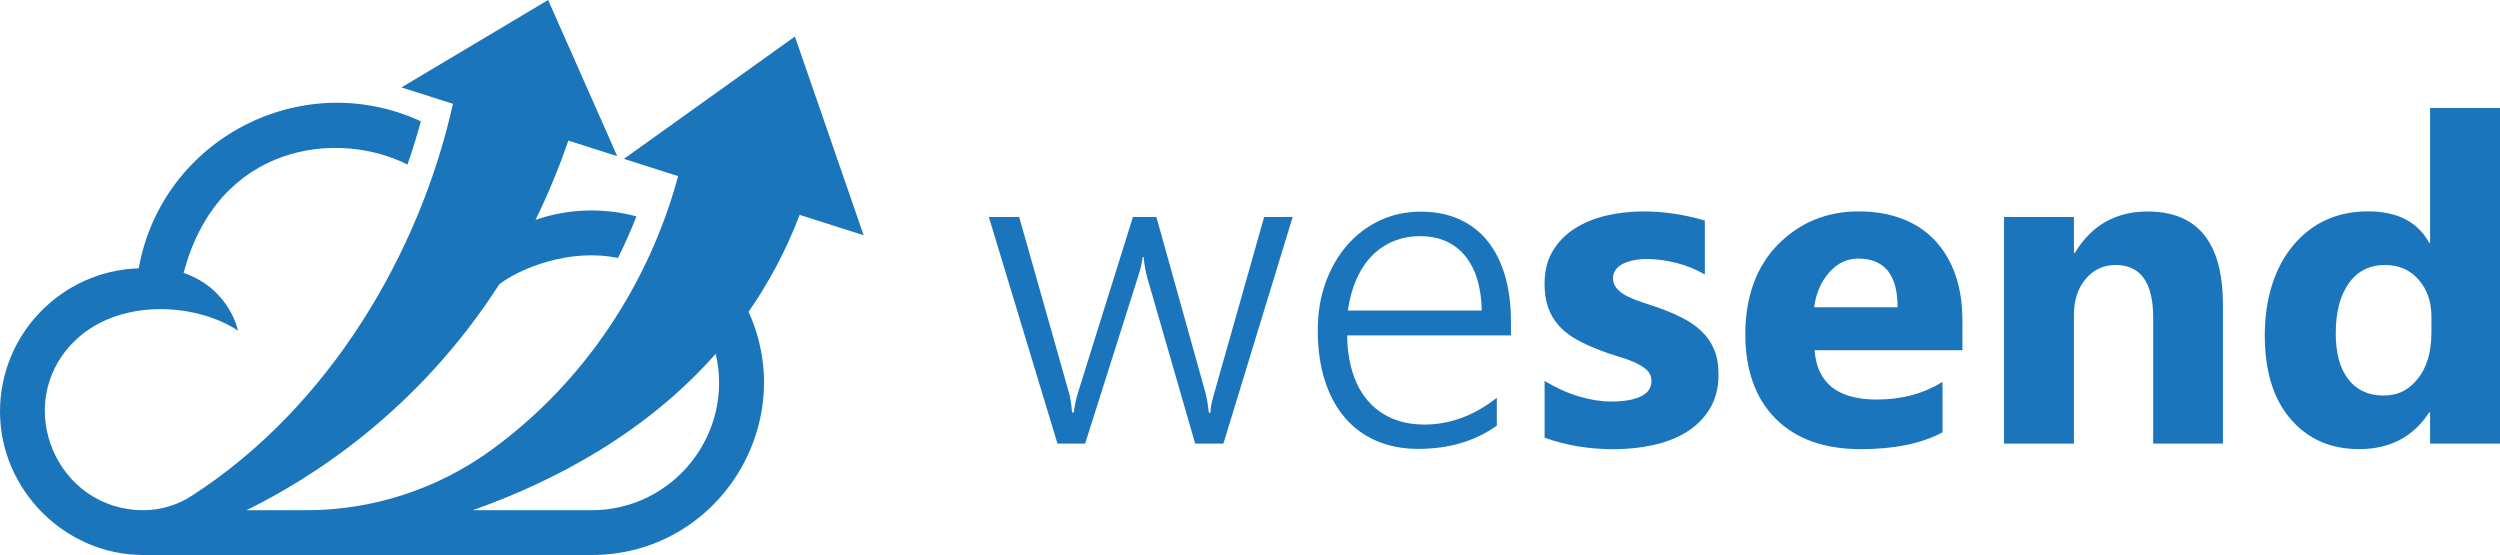 <?xml version="1.0" encoding="UTF-8"?>
<svg xmlns="http://www.w3.org/2000/svg" id="Layer_2" data-name="Layer 2" viewBox="0 0 566.07 125.68">
  <defs>
    <style>
      .cls-1 {
        fill: #1b75bb;
      }

      .cls-2 {
        fill: #1b75bc;
      }
    </style>
  </defs>
  <g id="Layer_1-2" data-name="Layer 1">
    <path class="cls-1" d="M195.55,53.26l-15.56-44.99-38.71,27.7,12.27,3.91c-6.43,23.83-20.92,46.53-42.39,62.08-12.15,8.8-26.78,13.57-41.78,13.57h-13.6c14.38-7.02,38.74-22.27,57.28-51.17,4.61-3.56,15.98-8.24,26.86-5.94,1.69-3.38,3.07-6.56,4.19-9.43-7.75-2.08-15.71-1.67-22.85.79,2.73-5.57,5.23-11.55,7.43-17.95l11.07,3.53L124.11,0l-33.21,19.79,11.66,3.71c-7.45,33.58-27.92,68.74-59.28,88.85-3.22,2.06-6.97,3.17-10.8,3.17-19.67,0-29.7-23.77-16.03-37.86,9.91-10.21,27.61-9.24,37.43-2.81,0,0-1.81-9.43-12.3-13.06,7.77-29.48,35.06-32.45,50.68-24.53,1.31-3.76,2.3-7.08,3.04-9.79-26.96-12.45-58.63,3.98-63.89,33.28C13.96,61.32,0,75.63,0,93.2s14.62,32.47,32.47,32.47h101.48c28.48,0,47.14-29.47,35.55-55.07,4.52-6.51,8.45-13.8,11.57-21.95l14.47,4.61ZM133.95,115.53h-26.91c18.44-6.53,39.08-17.38,55.02-35.42,4.21,18.07-9.53,35.42-28.11,35.42Z"></path>
    <g>
      <path class="cls-2" d="M277.03,100.44h-6.41l-10.88-37.68c-.33-1.17-.6-2.69-.8-4.56h-.2c-.07.5-.18,1.12-.33,1.85-.15.74-.39,1.6-.73,2.61l-11.98,37.78h-6.26l-15.54-51.31h6.87l11.27,39.79c.33,1.17.57,2.66.7,4.46h.4c.07-.6.18-1.29.33-2.05.15-.77.36-1.59.63-2.46l12.43-39.74h5.31l11.12,39.84c.3,1.14.55,2.62.75,4.46h.4c-.03-.57.03-1.23.2-1.98.17-.75.38-1.58.65-2.48l11.28-39.84h6.46l-15.68,51.31Z"></path>
      <path class="cls-2" d="M305.04,75.94c.03,3.14.45,5.96,1.25,8.47.8,2.51,1.95,4.63,3.46,6.36,1.5,1.74,3.33,3.07,5.49,3.98,2.15.92,4.58,1.38,7.29,1.38,5.78,0,11.24-2.02,16.39-6.06v6.31c-4.91,3.51-10.86,5.26-17.84,5.26-3.44,0-6.56-.6-9.37-1.8-2.81-1.2-5.2-2.95-7.17-5.24-1.97-2.29-3.49-5.1-4.56-8.44-1.07-3.34-1.6-7.15-1.6-11.43,0-3.84.58-7.4,1.75-10.67,1.17-3.27,2.79-6.1,4.86-8.49,2.07-2.39,4.53-4.26,7.37-5.61,2.84-1.35,5.95-2.03,9.32-2.03s6.23.58,8.77,1.73c2.54,1.15,4.67,2.8,6.39,4.94,1.72,2.14,3.03,4.74,3.93,7.82.9,3.07,1.35,6.51,1.35,10.32v3.21h-37.08ZM335.51,70.32c-.1-5.34-1.37-9.49-3.81-12.43-2.44-2.94-5.83-4.41-10.17-4.41-2.17,0-4.18.38-6.04,1.15-1.85.77-3.48,1.88-4.89,3.33-1.4,1.45-2.56,3.22-3.48,5.31-.92,2.09-1.56,4.44-1.93,7.04h30.32Z"></path>
      <path class="cls-2" d="M349.74,99.09v-12.83c2.61,1.57,5.2,2.74,7.79,3.51,2.59.77,5.04,1.15,7.34,1.15,2.81,0,5.02-.38,6.64-1.15,1.62-.77,2.43-1.94,2.43-3.51,0-1-.37-1.84-1.1-2.51-.74-.67-1.68-1.25-2.83-1.75-1.15-.5-2.41-.95-3.78-1.35s-2.69-.85-3.96-1.35c-2.04-.77-3.83-1.59-5.39-2.48-1.55-.88-2.86-1.91-3.91-3.08-1.05-1.17-1.85-2.52-2.41-4.06-.55-1.54-.83-3.36-.83-5.46,0-2.87.63-5.34,1.88-7.42,1.25-2.07,2.92-3.77,5.01-5.09,2.09-1.32,4.48-2.29,7.17-2.91,2.69-.62,5.49-.93,8.39-.93,2.27,0,4.58.18,6.92.53,2.34.35,4.64.86,6.92,1.53v12.23c-2-1.17-4.15-2.05-6.44-2.63-2.29-.58-4.54-.88-6.74-.88-1.04,0-2.01.09-2.93.28-.92.18-1.73.45-2.43.8s-1.25.8-1.65,1.35c-.4.55-.6,1.18-.6,1.88,0,.94.3,1.74.9,2.41.6.67,1.39,1.24,2.35,1.73.97.48,2.05.92,3.23,1.3,1.19.38,2.36.78,3.53,1.18,2.1.74,4.01,1.54,5.71,2.41,1.7.87,3.17,1.89,4.38,3.06,1.22,1.17,2.15,2.54,2.81,4.11.65,1.57.98,3.44.98,5.61,0,3.04-.66,5.64-1.98,7.79-1.32,2.15-3.07,3.91-5.26,5.26-2.19,1.35-4.71,2.34-7.57,2.96s-5.82.93-8.9.93c-5.65,0-10.87-.87-15.68-2.61Z"></path>
      <path class="cls-2" d="M444.35,79.29h-33.47c.53,7.45,5.23,11.18,14.08,11.18,5.64,0,10.61-1.34,14.88-4.01v11.43c-4.74,2.54-10.91,3.81-18.49,3.81-8.29,0-14.72-2.3-19.29-6.89-4.58-4.59-6.87-11-6.87-19.22s2.47-15.27,7.42-20.25c4.94-4.98,11.02-7.47,18.24-7.47s13.27,2.22,17.36,6.67c4.09,4.44,6.14,10.47,6.14,18.09v6.66ZM429.67,69.57c0-7.35-2.97-11.02-8.92-11.02-2.54,0-4.74,1.05-6.59,3.16-1.85,2.1-2.98,4.73-3.38,7.87h18.89Z"></path>
      <path class="cls-2" d="M503.33,100.44h-15.79v-28.51c0-7.95-2.84-11.93-8.52-11.93-2.74,0-4.99,1.05-6.76,3.16-1.77,2.1-2.66,4.78-2.66,8.02v29.27h-15.83v-51.31h15.83v8.12h.2c3.77-6.25,9.27-9.37,16.49-9.37,11.36,0,17.04,7.05,17.04,21.15v31.42Z"></path>
      <path class="cls-2" d="M566.07,100.44h-15.83v-7.07h-.2c-3.61,5.55-8.9,8.32-15.88,8.32-6.42,0-11.58-2.26-15.49-6.79-3.91-4.53-5.86-10.85-5.86-18.97s2.15-15.28,6.46-20.4,9.96-7.67,16.94-7.67c6.61,0,11.22,2.37,13.83,7.12h.2v-30.52h15.83v75.97ZM550.54,75.49v-3.86c0-3.34-.97-6.11-2.91-8.32-1.94-2.21-4.46-3.31-7.57-3.31-3.51,0-6.25,1.38-8.22,4.13-1.97,2.76-2.96,6.54-2.96,11.35,0,4.51.95,7.98,2.86,10.42,1.9,2.44,4.54,3.66,7.92,3.66s5.82-1.29,7.84-3.86c2.02-2.57,3.03-5.98,3.03-10.22Z"></path>
    </g>
  </g>
</svg>
